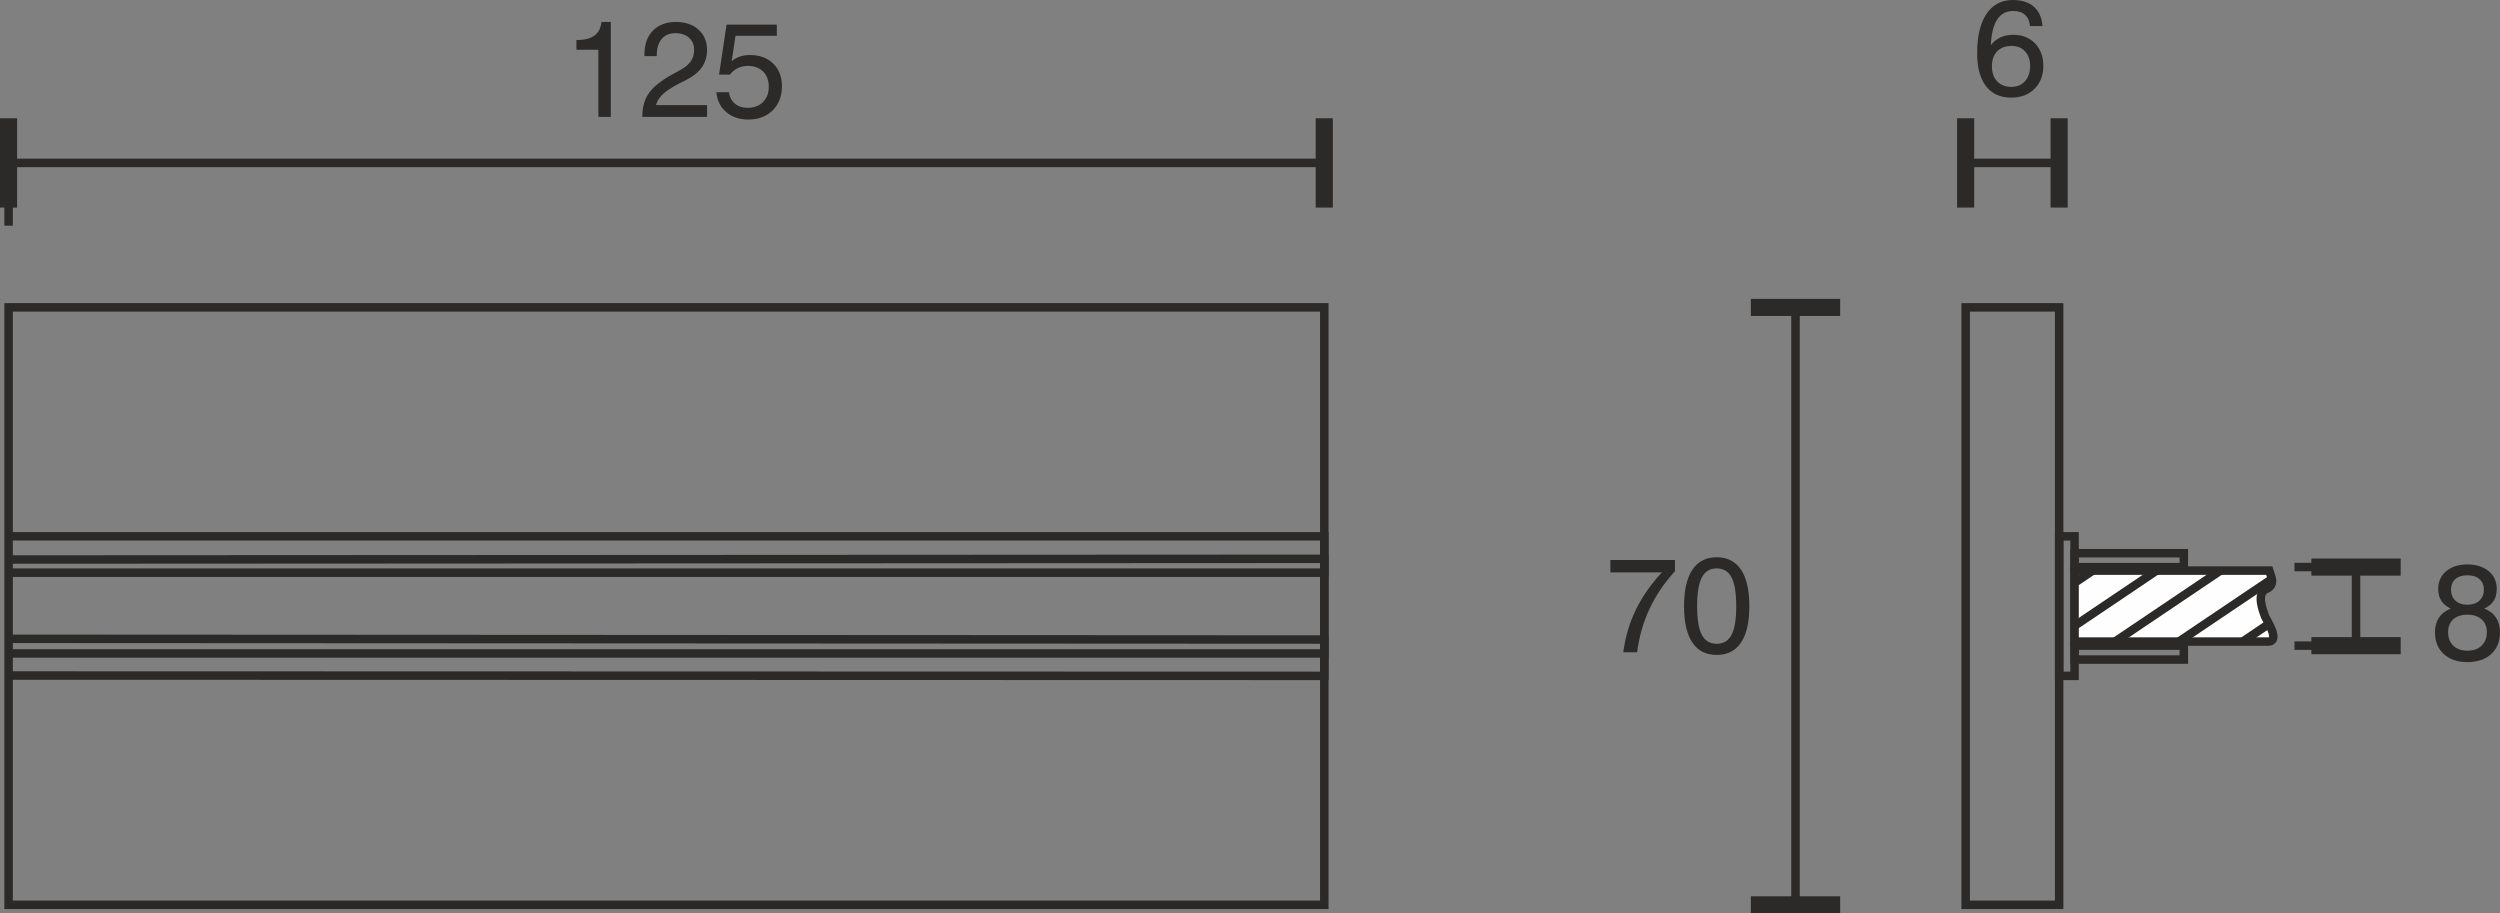<?xml version="1.0" encoding="UTF-8"?>
<!DOCTYPE svg PUBLIC "-//W3C//DTD SVG 1.1//EN" "http://www.w3.org/Graphics/SVG/1.1/DTD/svg11.dtd">
<!-- Creator: CorelDRAW X6 -->
<svg xmlns="http://www.w3.org/2000/svg" xml:space="preserve" width="51.954mm" height="18.982mm" version="1.1" style="shape-rendering:geometricPrecision; text-rendering:geometricPrecision; image-rendering:optimizeQuality; fill-rule:evenodd; clip-rule:evenodd"
viewBox="0 0 35217 12867"
 xmlns:xlink="http://www.w3.org/1999/xlink">
 <rect x="0" y="0" width="35217" height="12867" fill="#808080" stroke="none"/>
 <defs>
  <style type="text/css">
   <![CDATA[
    .str2 {stroke:#2B2A29;stroke-width:119.506}
    .str1 {stroke:#2B2A29;stroke-width:119.506}
    .str0 {stroke:#2B2A29;stroke-width:119.573}
    .fil0 {fill:none}
    .fil2 {fill:#FEFEFE}
    .fil3 {fill:#2B2A29;fill-rule:nonzero}
    .fil1 {fill:#2B2A29;fill-rule:nonzero}
   ]]>
  </style>
 </defs>
 <g id="HG">
  <polyline class="fil0 str0" points="121,7555 18655,7555 18655,9521 121,9516 "/>
  <polyline class="fil0 str0" points="121,7882 18655,7872 18655,8067 121,8067 "/>
  <polyline class="fil0 str0" points="121,8999 18655,9009 18655,9205 121,9205 "/>
  <rect class="fil0 str0" x="121" y="4330" width="18534" height="8416"/>
  <rect class="fil0 str0" x="27690" y="4330" width="1317" height="8416"/>
  <g id="_660540880">
   <line class="fil0 str1" x1="18655" y1="2635" x2="18655" y2= "2295" />
   <line class="fil0 str1" x1="121" y1="3179" x2="121" y2= "2295" />
   <g>
    <path class="fil1" d="M121 2924l-121 0 0 -1258 241 0 0 1258 -120 0zm18534 -569l-18534 0 0 -120 18534 0 0 120zm0 569l-121 0 0 -1258 241 0 0 1258 -120 0z"/>
   </g>
  </g>
  <path class="fil1" d="M8429 1646l0 -945 -309 0 0 -136c112,-1 196,-22 253,-64 57,-40 90,-105 100,-192l131 0 0 1337 -175 0z"/>
  <path id="1" class="fil1" d="M9049 1646l0 -11c0,-130 31,-238 94,-326 62,-88 171,-175 326,-260l113 -62c68,-37 117,-78 149,-124 31,-46 47,-100 47,-161 0,-71 -24,-128 -72,-170 -48,-43 -112,-65 -193,-65 -81,0 -145,28 -192,82 -46,55 -69,130 -69,226l0 16 -174 0 0 -24c0,-142 39,-253 119,-335 80,-82 188,-123 324,-123 132,0 239,36 319,109 80,73 120,168 120,286 0,92 -24,172 -71,241 -46,68 -119,127 -217,178l-113 57c-102,54 -177,104 -225,149 -47,46 -79,97 -94,152l720 0 0 165 -911 0z"/>
  <path id="2" class="fil1" d="M10091 1299l176 0c11,69 40,123 87,162 47,39 106,58 178,58 90,0 161,-27 216,-81 54,-54 82,-125 82,-214 0,-91 -27,-163 -80,-216 -53,-53 -125,-80 -216,-80 -51,0 -97,11 -140,31 -43,21 -80,51 -112,92l-153 0 106 -704 708 0 0 157 -582 0 -54 357c34,-28 71,-49 115,-64 43,-14 90,-22 142,-22 136,0 246,40 328,121 82,80 123,187 123,319 0,140 -44,253 -131,340 -87,86 -201,129 -343,129 -125,0 -229,-35 -311,-105 -82,-70 -128,-164 -139,-280z"/>
  <g>
   <line class="fil0 str1" x1="29007" y1="2771" x2="29007" y2= "2295" />
   <line class="fil0 str1" x1="27690" y1="2771" x2="27690" y2= "2295" />
   <g>
    <path class="fil1" d="M27690 2924l-121 0 0 -1258 241 0 0 1258 -120 0zm1317 -569l-1317 0 0 -120 1317 0 0 120zm0 569l-121 0 0 -1258 241 0 0 1258 -120 0z"/>
   </g>
  </g>
  <g>
   <line class="fil0 str1" x1="25293" y1="12746" x2="25293" y2= "12746" />
   <line class="fil0 str1" x1="25293" y1="4330" x2="25293" y2= "4330" />
   <g>
    <path class="fil1" d="M24664 4330l0 -120 1258 0 0 241 -1258 0 0 -121zm569 8416l0 -8416 120 0 0 8416 -120 0zm-569 0l0 -120 1258 0 0 241 -1258 0 0 -121z"/>
   </g>
  </g>
  <path class="fil1" d="M22867 9188c28,-213 86,-412 176,-597 90,-185 213,-361 368,-528l-726 0 0 -174 910 0 0 158c-150,163 -270,340 -358,529 -89,190 -147,394 -175,612l-195 0z"/>
  <path id="1" class="fil1" d="M23907 8539c0,185 22,319 66,403 45,85 114,127 209,127 96,0 166,-42 210,-126 44,-84 66,-218 66,-404 0,-185 -22,-321 -66,-405 -44,-85 -114,-127 -210,-127 -95,0 -164,43 -209,128 -44,85 -66,220 -66,404zm-184 0c0,-225 39,-396 117,-513 78,-117 192,-176 342,-176 151,0 265,59 344,175 78,117 117,289 117,514 0,225 -39,396 -117,512 -78,117 -193,175 -344,175 -150,0 -264,-58 -342,-175 -78,-116 -117,-287 -117,-512z"/>
  <rect class="fil0 str2" x="29007" y="7555" width="217" height="1966"/>
  <rect class="fil0 str2" x="29224" y="7793" width="1539" height="196"/>
  <rect class="fil0 str2" x="29224" y="9095" width="1539" height="196"/>
  <g>
   <line class="fil0 str1" x1="32322" y1="9095" x2="33189" y2= "9095" />
   <line class="fil0 str1" x1="32322" y1="7988" x2="33189" y2= "7988" />
   <g>
    <path class="fil1" d="M32560 7988l0 -120 1258 0 0 241 -1258 0 0 -121zm569 1107l0 -1107 120 0 0 1107 -120 0zm-569 0l0 -120 1258 0 0 241 -1258 0 0 -121z"/>
   </g>
  </g>
  <g>
   <path class="fil2 str2" d="M31963 8038l-2739 0 0 1000 2723 0c187,0 -24,-312 -40,-355 -28,-75 -127,-328 16,-385 153,-60 48,-226 40,-260z"/>
   <line class="fil0 str2" x1="29225" y1="8210" x2="29485" y2= "8035" />
   <line class="fil0 str2" x1="29232" y1="8811" x2="30384" y2= "8035" />
   <line class="fil0 str2" x1="29803" y1="9032" x2="31283" y2= "8035" />
   <line class="fil0 str2" x1="30702" y1="9032" x2="32006" y2= "8154" />
   <line class="fil0 str2" x1="31601" y1="9032" x2="31967" y2= "8785" />
  </g>
  <path class="fil3" d="M28598 932c0,-87 -24,-156 -71,-208 -48,-52 -110,-77 -188,-77 -88,0 -156,25 -205,76 -50,51 -74,122 -74,211 0,89 24,160 74,212 49,52 116,78 199,78 80,0 144,-26 193,-80 48,-54 72,-124 72,-212zm174 -565l-176 0c-6,-69 -29,-122 -70,-158 -40,-36 -96,-54 -169,-54 -97,0 -171,40 -223,120 -52,79 -82,200 -90,361 37,-48 83,-84 136,-109 54,-25 113,-37 179,-37 127,0 230,40 308,121 78,80 117,187 117,319 0,132 -42,240 -125,322 -83,82 -192,123 -327,123 -155,0 -273,-53 -356,-162 -83,-108 -124,-263 -124,-465 0,-239 44,-423 132,-553 88,-130 211,-195 371,-195 126,0 224,32 297,96 72,63 112,154 120,271z"/>
  <path class="fil3" d="M34486 8904c0,81 25,145 73,192 49,47 115,70 199,70 85,0 152,-24 200,-71 49,-46 74,-111 74,-191 0,-76 -25,-135 -74,-179 -48,-44 -115,-66 -200,-66 -84,0 -151,22 -199,65 -48,44 -73,104 -73,180zm41 -595c0,63 21,114 63,153 43,38 98,57 168,57 70,0 126,-19 168,-57 43,-39 64,-90 64,-153 0,-65 -21,-115 -62,-151 -40,-36 -97,-54 -170,-54 -72,0 -129,18 -170,54 -41,36 -61,86 -61,151zm-4 264c-59,-27 -103,-64 -132,-109 -30,-46 -44,-103 -44,-170 0,-102 37,-185 113,-248 75,-63 174,-95 298,-95 123,0 224,32 300,95 75,64 113,146 113,248 0,67 -14,124 -43,170 -30,45 -74,82 -133,109 74,28 129,71 166,127 37,57 56,126 56,207 0,128 -41,230 -124,306 -84,76 -195,114 -335,114 -140,0 -251,-38 -334,-114 -82,-76 -123,-178 -123,-306 0,-81 19,-150 56,-207 38,-56 93,-99 166,-127z"/>
 </g>
</svg>
